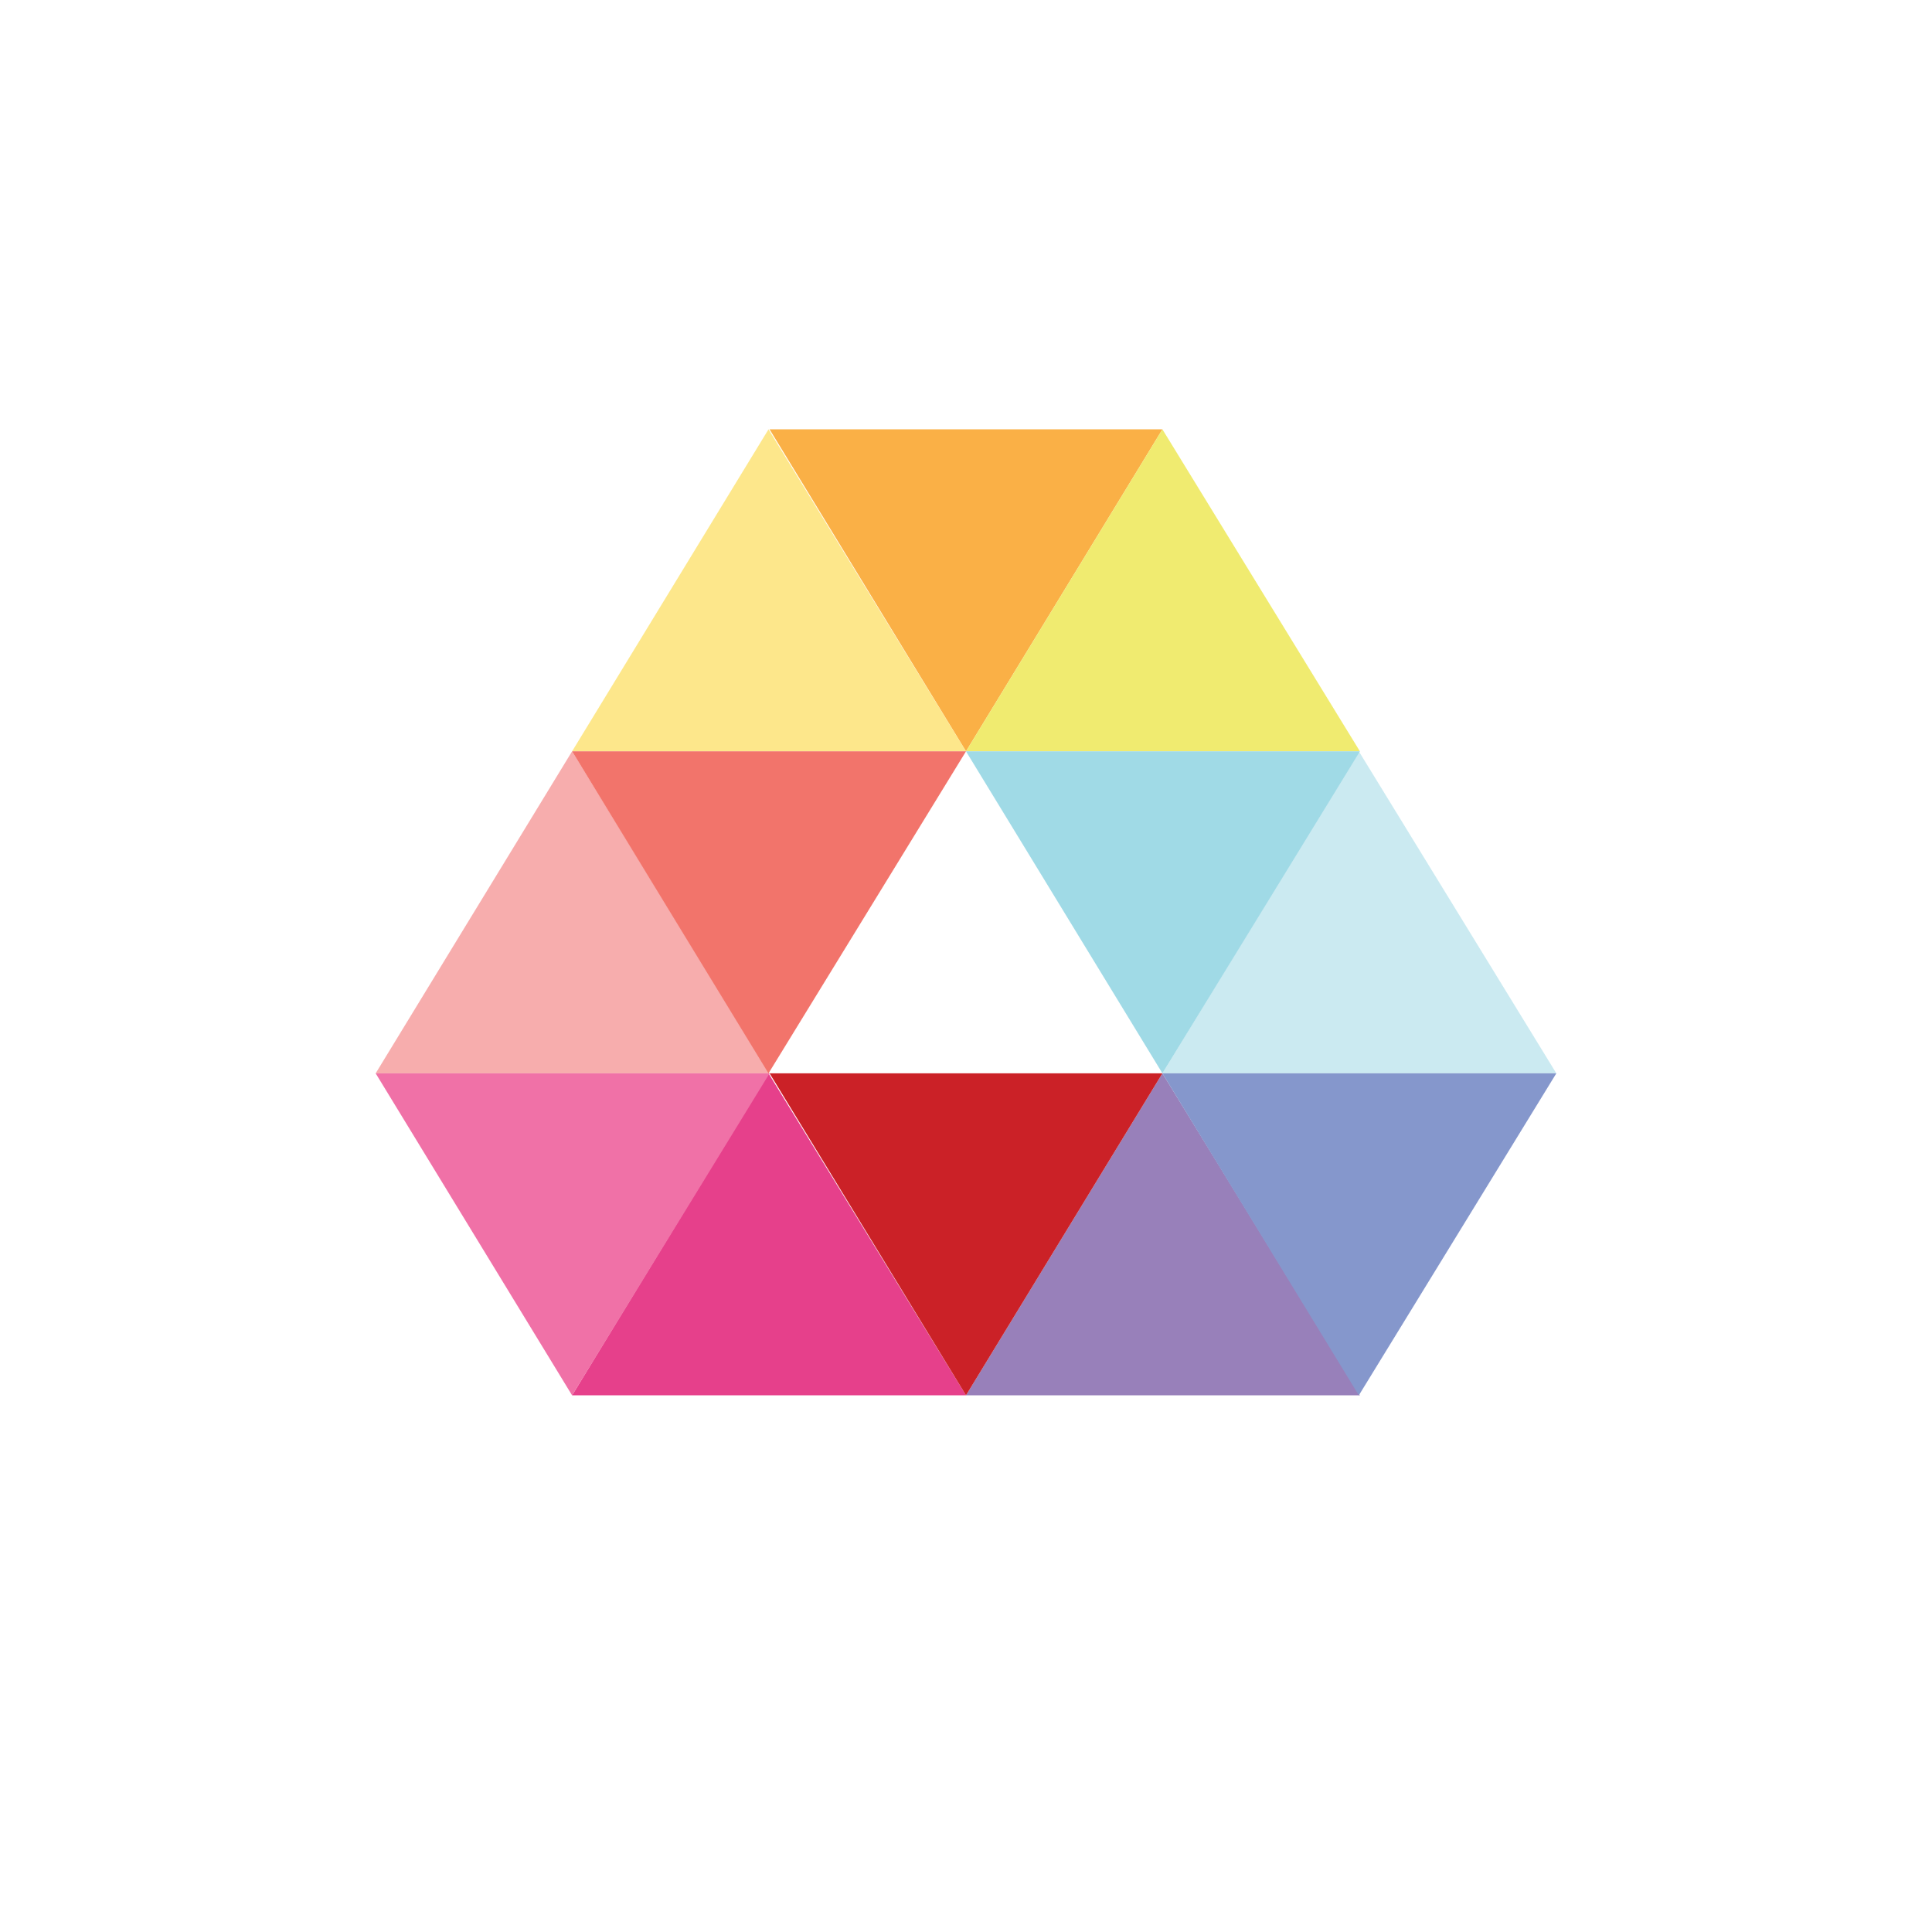 <svg xmlns="http://www.w3.org/2000/svg" width="18" height="18"><path fill="#FAB046" d="M10.83 4H7.17L9 7z"/><path fill="#FDE78B" d="M9 7H5.33l1.83-3z"/><path fill="#F7ADAD" d="M7.17 10H3.5l1.83-3z"/><path fill="#E6408B" d="M9 13H5.33l1.83-3z"/><path fill="#CBEAF1" d="M14.5 10h-3.67l1.83-3z"/><path fill="#F0EB70" d="M12.67 7H9l1.83-3z"/><path fill="#9880BA" d="M12.67 13H9l1.83-3z"/><path fill="#F2746B" d="M9 7H5.33l1.83 3z"/><path fill="#F071A7" d="M7.17 10H3.5l1.83 3z"/><path fill="#A0DAE6" d="M12.67 7H9l1.83 3z"/><path fill="#CB2127" d="M10.83 10H7.17L9 13z"/><path fill="#8597CC" d="M14.5 10h-3.67l1.83 3z"/></svg>